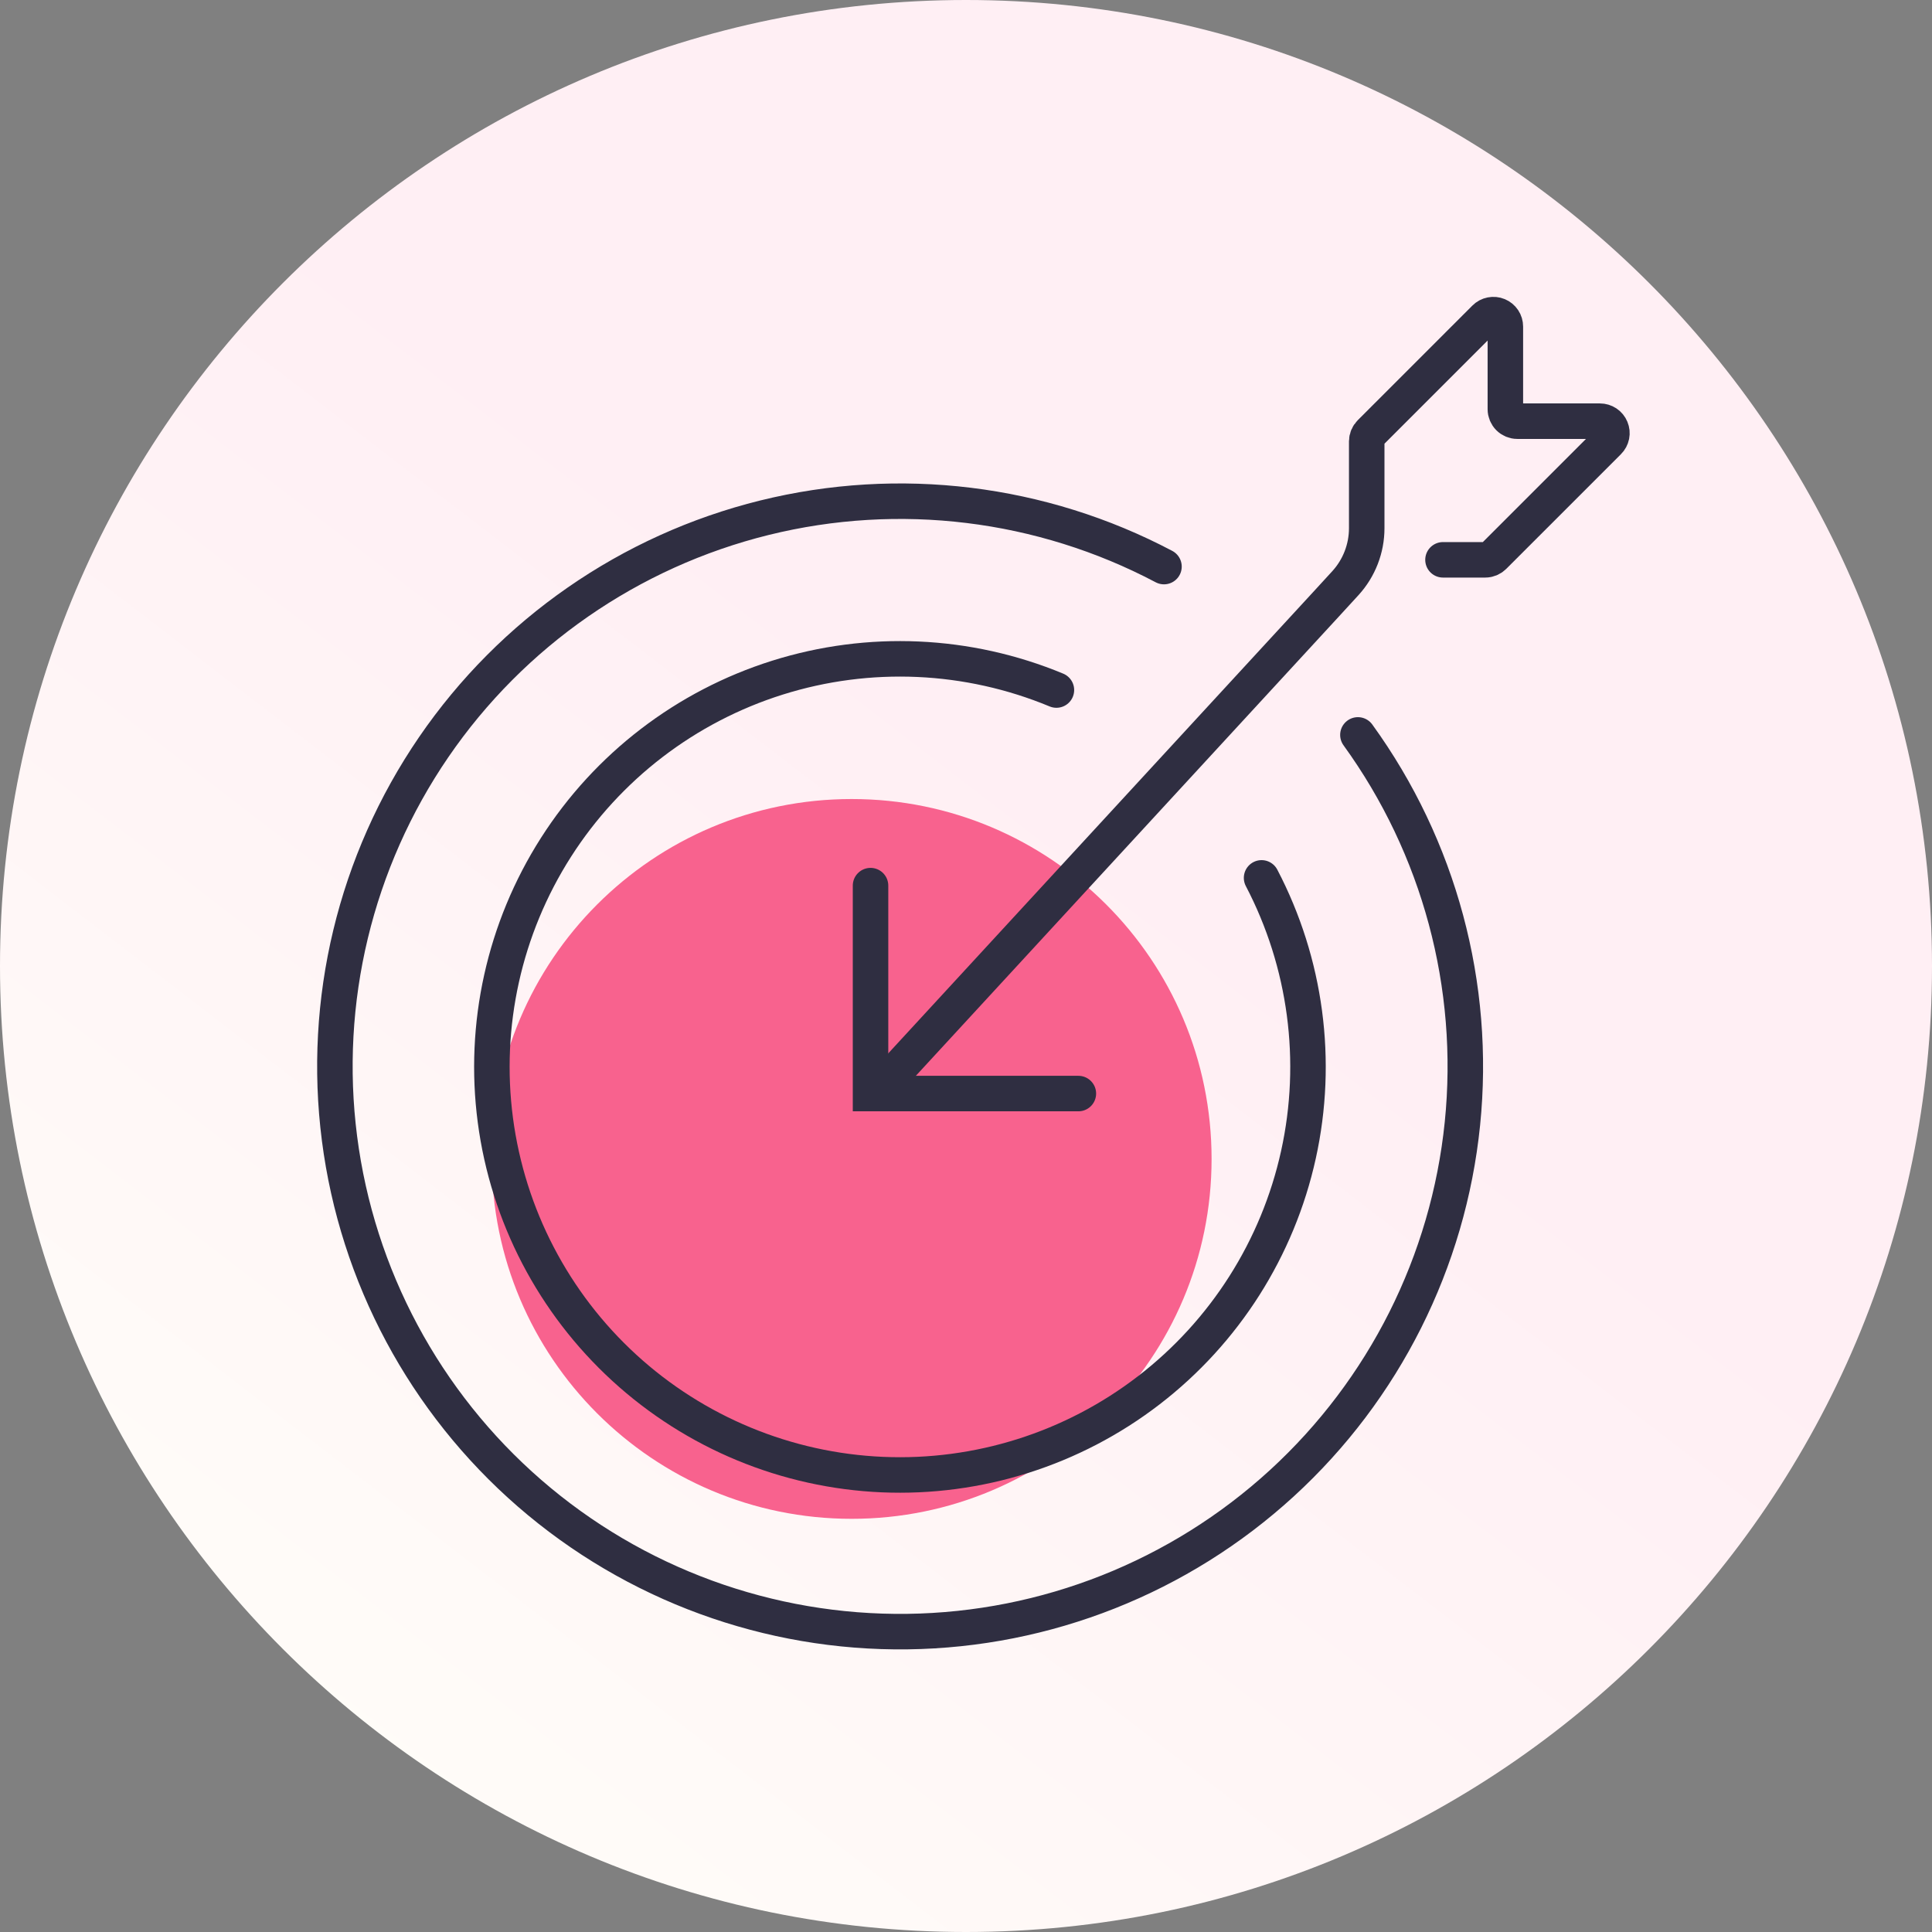 <svg width="80" height="80" viewBox="0 0 80 80" fill="none" xmlns="http://www.w3.org/2000/svg">
<rect x="0" y="0" width="80" height="80" fill="#808080" stroke="none"/>
<g clip-path="url(#clip0_220_10029)">
<path d="M40 80C62.091 80 80 62.091 80 40C80 17.909 62.091 0 40 0C17.909 0 0 17.909 0 40C0 62.091 17.909 80 40 80Z" fill="url(#paint0_linear_220_10029)"/>
<path d="M56.228 30.431C59.597 35.084 61.137 40.812 60.556 46.527C59.975 52.241 57.312 57.542 53.076 61.421C48.839 65.3 43.324 67.485 37.581 67.561C31.838 67.637 26.267 65.598 21.929 61.833C17.592 58.067 14.79 52.838 14.058 47.141C13.326 41.444 14.714 35.677 17.959 30.937C21.204 26.198 26.078 22.817 31.654 21.438C37.23 20.059 43.118 20.779 48.198 23.461" stroke="#2F2E41" stroke-width="1.47" stroke-miterlimit="10" stroke-linecap="round"/>
<path d="M35.266 62.891C43.496 62.891 50.169 56.219 50.169 47.989C50.169 39.758 43.496 33.086 35.266 33.086C27.035 33.086 20.363 39.758 20.363 47.989C20.363 56.219 27.035 62.891 35.266 62.891Z" fill="#F8628E"/>
<path d="M52.239 36.351C54.08 39.873 54.621 43.932 53.766 47.813C52.911 51.694 50.715 55.15 47.564 57.573C44.414 59.996 40.51 61.23 36.539 61.06C32.569 60.889 28.785 59.324 25.854 56.64C22.922 53.956 21.031 50.325 20.512 46.385C19.993 42.444 20.88 38.447 23.016 35.096C25.152 31.744 28.401 29.253 32.193 28.06C35.984 26.867 40.074 27.049 43.744 28.573" stroke="#2F2E41" stroke-width="1.47" stroke-miterlimit="10" stroke-linecap="round"/>
<path d="M44.653 45.282H36.047V36.672" stroke="#2F2E41" stroke-width="1.47" stroke-miterlimit="10" stroke-linecap="round"/>
<path d="M59.751 23.181H61.501C61.632 23.181 61.758 23.128 61.852 23.035L66.601 18.286C66.67 18.217 66.717 18.129 66.737 18.033C66.756 17.936 66.746 17.837 66.708 17.746C66.671 17.655 66.607 17.578 66.525 17.523C66.444 17.469 66.348 17.44 66.25 17.44H62.828C62.697 17.44 62.572 17.388 62.479 17.295C62.386 17.202 62.334 17.076 62.334 16.945V13.524C62.334 13.425 62.305 13.329 62.251 13.248C62.196 13.166 62.119 13.103 62.028 13.065C61.938 13.027 61.838 13.018 61.742 13.037C61.645 13.056 61.557 13.103 61.488 13.173L56.739 17.922C56.646 18.015 56.594 18.141 56.593 18.273V21.872C56.593 22.713 56.278 23.524 55.711 24.146L54.903 25.027L37.252 44.191" stroke="#2F2E41" stroke-width="1.47" stroke-miterlimit="10" stroke-linecap="round"/>
</g>
<defs>
<linearGradient id="paint0_linear_220_10029" x1="46.08" y1="34.72" x2="11.28" y2="80" gradientUnits="userSpaceOnUse">
<stop stop-color="#FFEFF4"/>
<stop offset="1" stop-color="#FFFEF9"/>
</linearGradient>
<clipPath id="clip0_220_10029">
<rect width="80" height="80" fill="white"/>
</clipPath>
</defs>
</svg>
